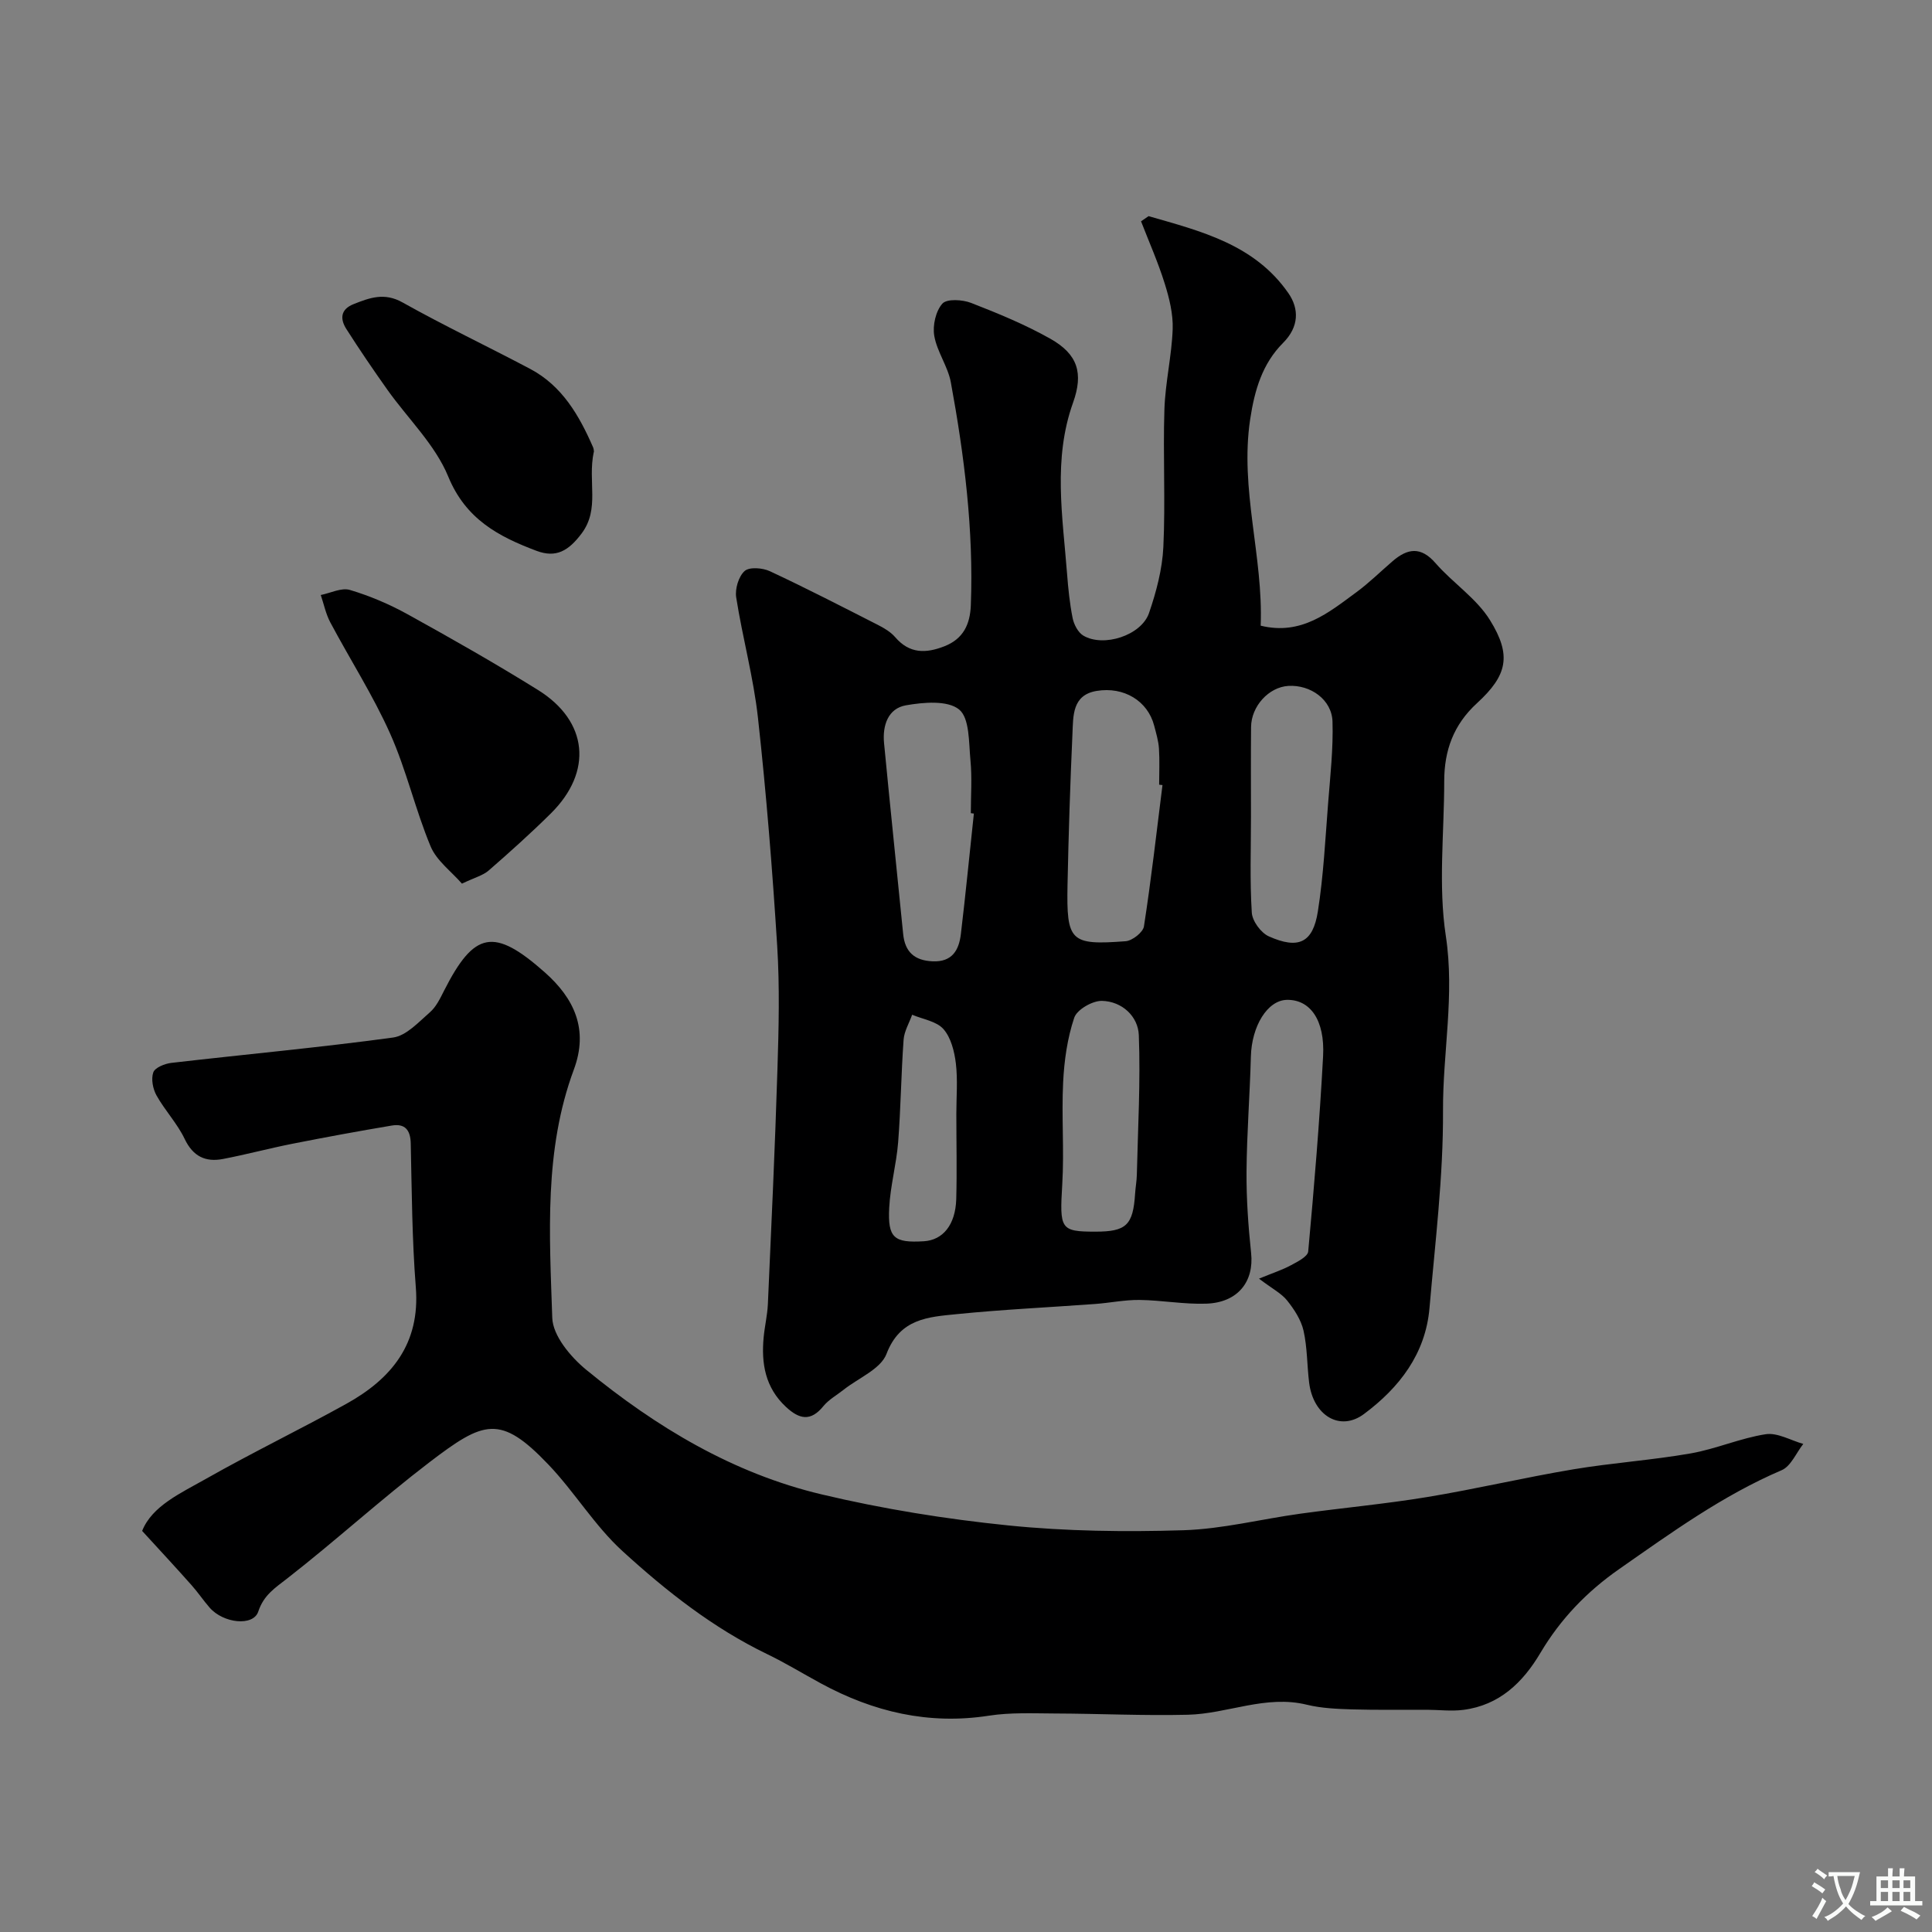 <svg enable-background="new 0 0 400 400" viewBox="0 0 400 400" xmlns="http://www.w3.org/2000/svg"><rect x="0" y="0" width="400" height="400" fill="#808080" stroke="none"/><g fill="#000001"><path d="m237.8 44.75c10.82 3.11 21.94 5.84 28.95 15.95 2.23 3.22 2.23 6.96-1.1 10.29-4.29 4.3-5.9 9.74-6.82 15.85-2.17 14.47 2.74 28.37 2.18 42.7 8.41 2.06 14.06-2.7 19.82-6.93 2.64-1.94 5-4.28 7.5-6.43 3.08-2.65 5.83-3.1 8.88.41 3.58 4.11 8.48 7.28 11.28 11.81 4.52 7.3 3.6 11.41-2.7 17.19-4.87 4.46-6.78 9.82-6.78 16.15 0 10.69-1.26 21.58.33 32.03 1.87 12.26-.64 24.13-.58 36.19.07 13.62-1.63 27.26-2.8 40.87-.82 9.49-6.26 16.49-13.57 21.93-4.96 3.69-10.5.33-11.35-6.51-.44-3.58-.37-7.27-1.16-10.76-.51-2.23-1.93-4.4-3.39-6.23-1.17-1.47-3.03-2.41-5.83-4.53 2.89-1.19 4.84-1.81 6.61-2.77 1.36-.73 3.48-1.79 3.58-2.86 1.23-13.45 2.36-26.91 3.08-40.39.41-7.54-2.69-11.79-7.5-11.7-4.02.08-7.29 5.43-7.45 11.76-.21 7.94-.84 15.86-.9 23.8-.04 5.62.36 11.27.95 16.86.63 5.9-2.73 10.25-9.28 10.48-4.58.16-9.2-.71-13.8-.77-3.09-.04-6.19.62-9.29.84-9.53.7-19.09 1.14-28.59 2.1-5.84.59-11.73.87-14.53 8.23-1.2 3.15-5.82 4.99-8.89 7.43-1.41 1.12-3.07 2.03-4.18 3.39-2.64 3.25-5 2.71-7.75.15-4.3-4-5.13-9-4.61-14.45.22-2.28.76-4.53.87-6.8.72-16.2 1.48-32.4 1.98-48.61.27-8.52.48-17.09-.05-25.58-.99-15.76-2.25-31.51-3.98-47.2-.92-8.38-3.2-16.61-4.51-24.97-.27-1.75.5-4.34 1.75-5.45.99-.88 3.73-.66 5.24.05 7.54 3.52 14.93 7.33 22.35 11.11 1.3.66 2.65 1.46 3.58 2.54 2.96 3.45 6.35 3.39 10.2 1.88 3.95-1.55 5.31-4.6 5.46-8.5.59-15.56-1.34-30.91-4.14-46.15-.61-3.3-2.86-6.31-3.43-9.62-.37-2.14.3-5.12 1.68-6.67.93-1.04 4.17-.84 5.96-.14 5.6 2.18 11.22 4.49 16.44 7.44 5.64 3.2 6.84 7.1 4.65 13.22-4.18 11.69-2.15 23.53-1.24 35.36.24 3.1.55 6.21 1.16 9.25.27 1.32 1.12 2.95 2.2 3.6 4.18 2.49 12.01-.02 13.61-4.66 1.51-4.4 2.75-9.08 2.97-13.69.45-9.48-.09-19 .22-28.49.18-5.55 1.51-11.06 1.71-16.6.11-3.14-.7-6.43-1.66-9.48-1.36-4.36-3.23-8.57-4.89-12.85.53-.37 1.04-.72 1.56-1.07zm2.88 117.79c-.23-.03-.46-.05-.69-.08 0-2.5.12-5.01-.04-7.49-.11-1.6-.59-3.19-1-4.76-1.32-5.05-6.21-8.11-11.92-7.16-5.07.85-4.82 5.19-4.99 8.85-.47 10.42-.81 20.86-1.02 31.29-.23 11.74.58 12.54 12.03 11.68 1.38-.1 3.6-1.84 3.79-3.07 1.51-9.72 2.61-19.5 3.84-29.26zm-39.05 5.9c-.21-.03-.42-.05-.63-.08 0-3.66.27-7.34-.08-10.97-.35-3.66-.15-8.71-2.35-10.5-2.39-1.94-7.38-1.5-11.02-.86-3.7.65-4.86 4.19-4.52 7.78 1.26 13.19 2.65 26.37 3.96 39.56.37 3.74 2.36 5.5 6.1 5.66 4.06.18 5.46-2.33 5.85-5.66.99-8.3 1.8-16.62 2.69-24.93zm57.37.56c0 6.65-.25 13.32.17 19.95.11 1.75 1.89 4.18 3.52 4.91 6.15 2.75 9.14 1.34 10.16-5.16 1.17-7.43 1.54-14.99 2.13-22.5.44-5.6 1.07-11.22.9-16.81-.14-4.53-4.54-7.65-9.14-7.38-4.04.24-7.69 4.2-7.72 8.53-.06 6.15-.02 12.31-.02 18.46zm-32.2 86c6.39 0 7.79-1.35 8.21-7.85.08-1.31.33-2.61.36-3.92.22-9.64.78-19.29.41-28.91-.15-3.91-3.49-7.01-7.64-7.1-1.96-.04-5.16 1.8-5.73 3.48-1.43 4.26-2.08 8.89-2.3 13.4-.35 7.01.24 14.07-.18 21.07-.55 9.3-.43 9.83 6.87 9.83zm-28.8-24.37c0-3.49.31-7.03-.1-10.47-.3-2.47-1.01-5.33-2.57-7.1-1.44-1.63-4.27-2.03-6.48-2.97-.61 1.72-1.64 3.41-1.77 5.17-.51 7.07-.58 14.18-1.13 21.25-.36 4.54-1.62 9.02-1.85 13.56-.32 6.24 1.01 7.29 7.15 6.92 3.96-.23 6.56-3.38 6.73-8.71.16-5.87.02-11.76.02-17.65z"/><path d="m29.43 316.96c2.06-5.18 7.97-7.81 13.28-10.82 9.51-5.39 19.38-10.17 28.95-15.47 9.39-5.2 15.36-12.45 14.43-24.15-.78-9.89-.83-19.85-1.05-29.78-.06-2.82-1.22-4.16-3.91-3.71-6.9 1.16-13.77 2.42-20.63 3.78-4.79.95-9.52 2.22-14.31 3.14-3.62.7-6.22-.5-7.96-4.15-1.52-3.19-4.08-5.88-5.82-8.99-.76-1.36-1.16-3.41-.67-4.79.35-.99 2.37-1.8 3.73-1.96 15.3-1.77 30.65-3.17 45.91-5.25 2.75-.37 5.29-3.2 7.63-5.23 1.3-1.13 2.13-2.89 2.94-4.49 6.25-12.31 10.32-13.09 20.84-3.78 6.13 5.43 9.1 11.84 6.02 20.13-6.2 16.7-5.04 34.16-4.47 51.41.12 3.7 3.8 8.09 7.01 10.73 14.47 11.87 30.42 21.47 48.77 25.82 12.67 3.01 25.65 5.1 38.61 6.42 12.01 1.22 24.19 1.37 36.27 1 8.11-.25 16.15-2.32 24.24-3.43 8.76-1.21 17.58-2.01 26.29-3.45 10.11-1.67 20.1-4.04 30.2-5.73 8.07-1.35 16.27-1.89 24.32-3.3 5.24-.92 10.27-3.16 15.52-3.97 2.43-.37 5.17 1.27 7.78 2.01-1.47 1.86-2.56 4.62-4.48 5.44-12.21 5.22-22.82 12.92-33.61 20.45-6.75 4.71-12.17 10.36-16.33 17.37-3.65 6.16-8.51 10.84-15.96 11.8-2.47.32-5.02-.01-7.53-.02-5.19-.02-10.39.07-15.57-.08-3.1-.1-6.28-.23-9.28-.96-8.51-2.1-16.42 1.87-24.66 2.07-9.17.22-18.36-.23-27.54-.26-4.54-.02-9.16-.24-13.62.45-12.48 1.94-23.93-.77-34.83-6.69-3.7-2.01-7.31-4.22-11.1-6.05-11.21-5.41-20.89-13.05-29.95-21.32-5.77-5.26-9.92-12.24-15.35-17.93-9.98-10.47-13.38-9.06-24.66-.45-10.04 7.67-19.39 16.22-29.36 23.99-2.59 2.02-4.91 3.46-6.05 6.9-1.03 3.11-7.24 2.44-10.07-.82-1.29-1.48-2.39-3.12-3.69-4.59-3.1-3.5-6.28-6.92-10.28-11.29z"/><path d="m95.64 182.95c-2.22-2.55-5.26-4.76-6.49-7.72-3.17-7.62-5.01-15.81-8.37-23.33-3.55-7.95-8.31-15.36-12.41-23.07-.92-1.74-1.32-3.76-1.96-5.64 2.02-.4 4.28-1.57 6.03-1.05 4.13 1.23 8.19 2.96 11.97 5.05 9.1 5.03 18.15 10.17 26.97 15.66 10.39 6.46 11.4 16.91 2.68 25.55-4.15 4.11-8.51 8.02-12.92 11.86-1.17 1-2.85 1.42-5.5 2.69z"/><path d="m122.93 93.59c-1.29 6.14 1.32 11.76-2.52 16.87-2.68 3.56-5.25 5.12-9.34 3.58-7.86-2.96-14.64-6.54-18.27-15.38-2.71-6.6-8.35-11.98-12.6-17.97-2.92-4.12-5.77-8.3-8.49-12.57-1.32-2.07-1.25-4.07 1.51-5.16 3.33-1.32 6.36-2.45 10.11-.35 8.67 4.86 17.66 9.12 26.44 13.77 6.61 3.5 10.14 9.63 13.01 16.2.25.58.18 1.3.15 1.01z"/></g><path d="m377.9 391.2c-.2.3-.4.5-.6.8-.7-.6-1.4-1-2.2-1.5.2-.3.4-.5.5-.8.6.4 1.4.8 2.3 1.5zm-1.8 6.1c-.2-.2-.5-.4-.9-.6.4-.6.8-1.2 1.2-1.9s.7-1.3.9-1.9c.3.3.5.5.8.7-.7 1.3-1.4 2.6-2 3.7zm2.2-9c-.3.3-.5.5-.6.8-.6-.6-1.3-1.1-2-1.5.3-.3.5-.5.6-.7.6.5 1.3.9 2 1.4zm.3.2v-.9h2 4.5c-.3 1.3-.6 2.5-1 3.6s-.9 2.1-1.4 3c.4.5 1 1 1.6 1.4s1.2.8 1.9 1.1c-.3.2-.5.4-.8.8-.4-.3-1-.7-1.6-1.2s-1.2-1.1-1.6-1.6c-.5.6-1.1 1.1-1.7 1.6s-1.4.9-2.1 1.4c-.1-.3-.3-.5-.7-.8.6-.2 1.2-.5 1.9-1s1.4-1.1 2-1.8c-.5-.8-.9-1.6-1.2-2.5s-.6-2-.8-3.2c-.4.1-.7.1-1 .1zm2.5 2.7c.2 1 .7 1.7 1 2.2.3-.5.6-1.1 1-2s.6-1.9.9-3h-3.2-.4c.1.9.3 1.8.7 2.8z" fill="#fafbfa"/><path d="m396.5 388.5v1.5 3.6h1.5v.9c-.4 0-1 0-1.7 0h-7.9c-.5 0-.9 0-1.2 0v-.9h1.3v-3.5c0-.7 0-1.2 0-1.6h2.4c0-.8 0-1.4 0-1.7h1c0 .3-.1.8-.1 1.7h1.5c0-.8 0-1.4 0-1.7h1c0 .3-.1.9-.1 1.7zm-8.2 9.2c-.2-.3-.5-.5-.8-.8.8-.3 1.4-.6 1.9-.9s1-.7 1.4-1.1c.3.3.6.5.9.8-1.6 1-2.8 1.6-3.4 2zm2.6-6.8v-1.6h-1.5v1.6zm0 2.7v-1.9h-1.5v1.9zm2.4-2.7v-1.6h-1.5v1.6zm0 2.7v-1.9h-1.5v1.9zm.2 2 .7-.8c.4.2.9.5 1.6.8s1.3.7 1.8 1c-.3.3-.5.5-.8.8-.4-.3-1.5-1-3.3-1.8zm2-4.7v-1.6h-1.4v1.6zm0 2.7v-1.9h-1.4v1.9z" fill="#fafbfa"/></svg>